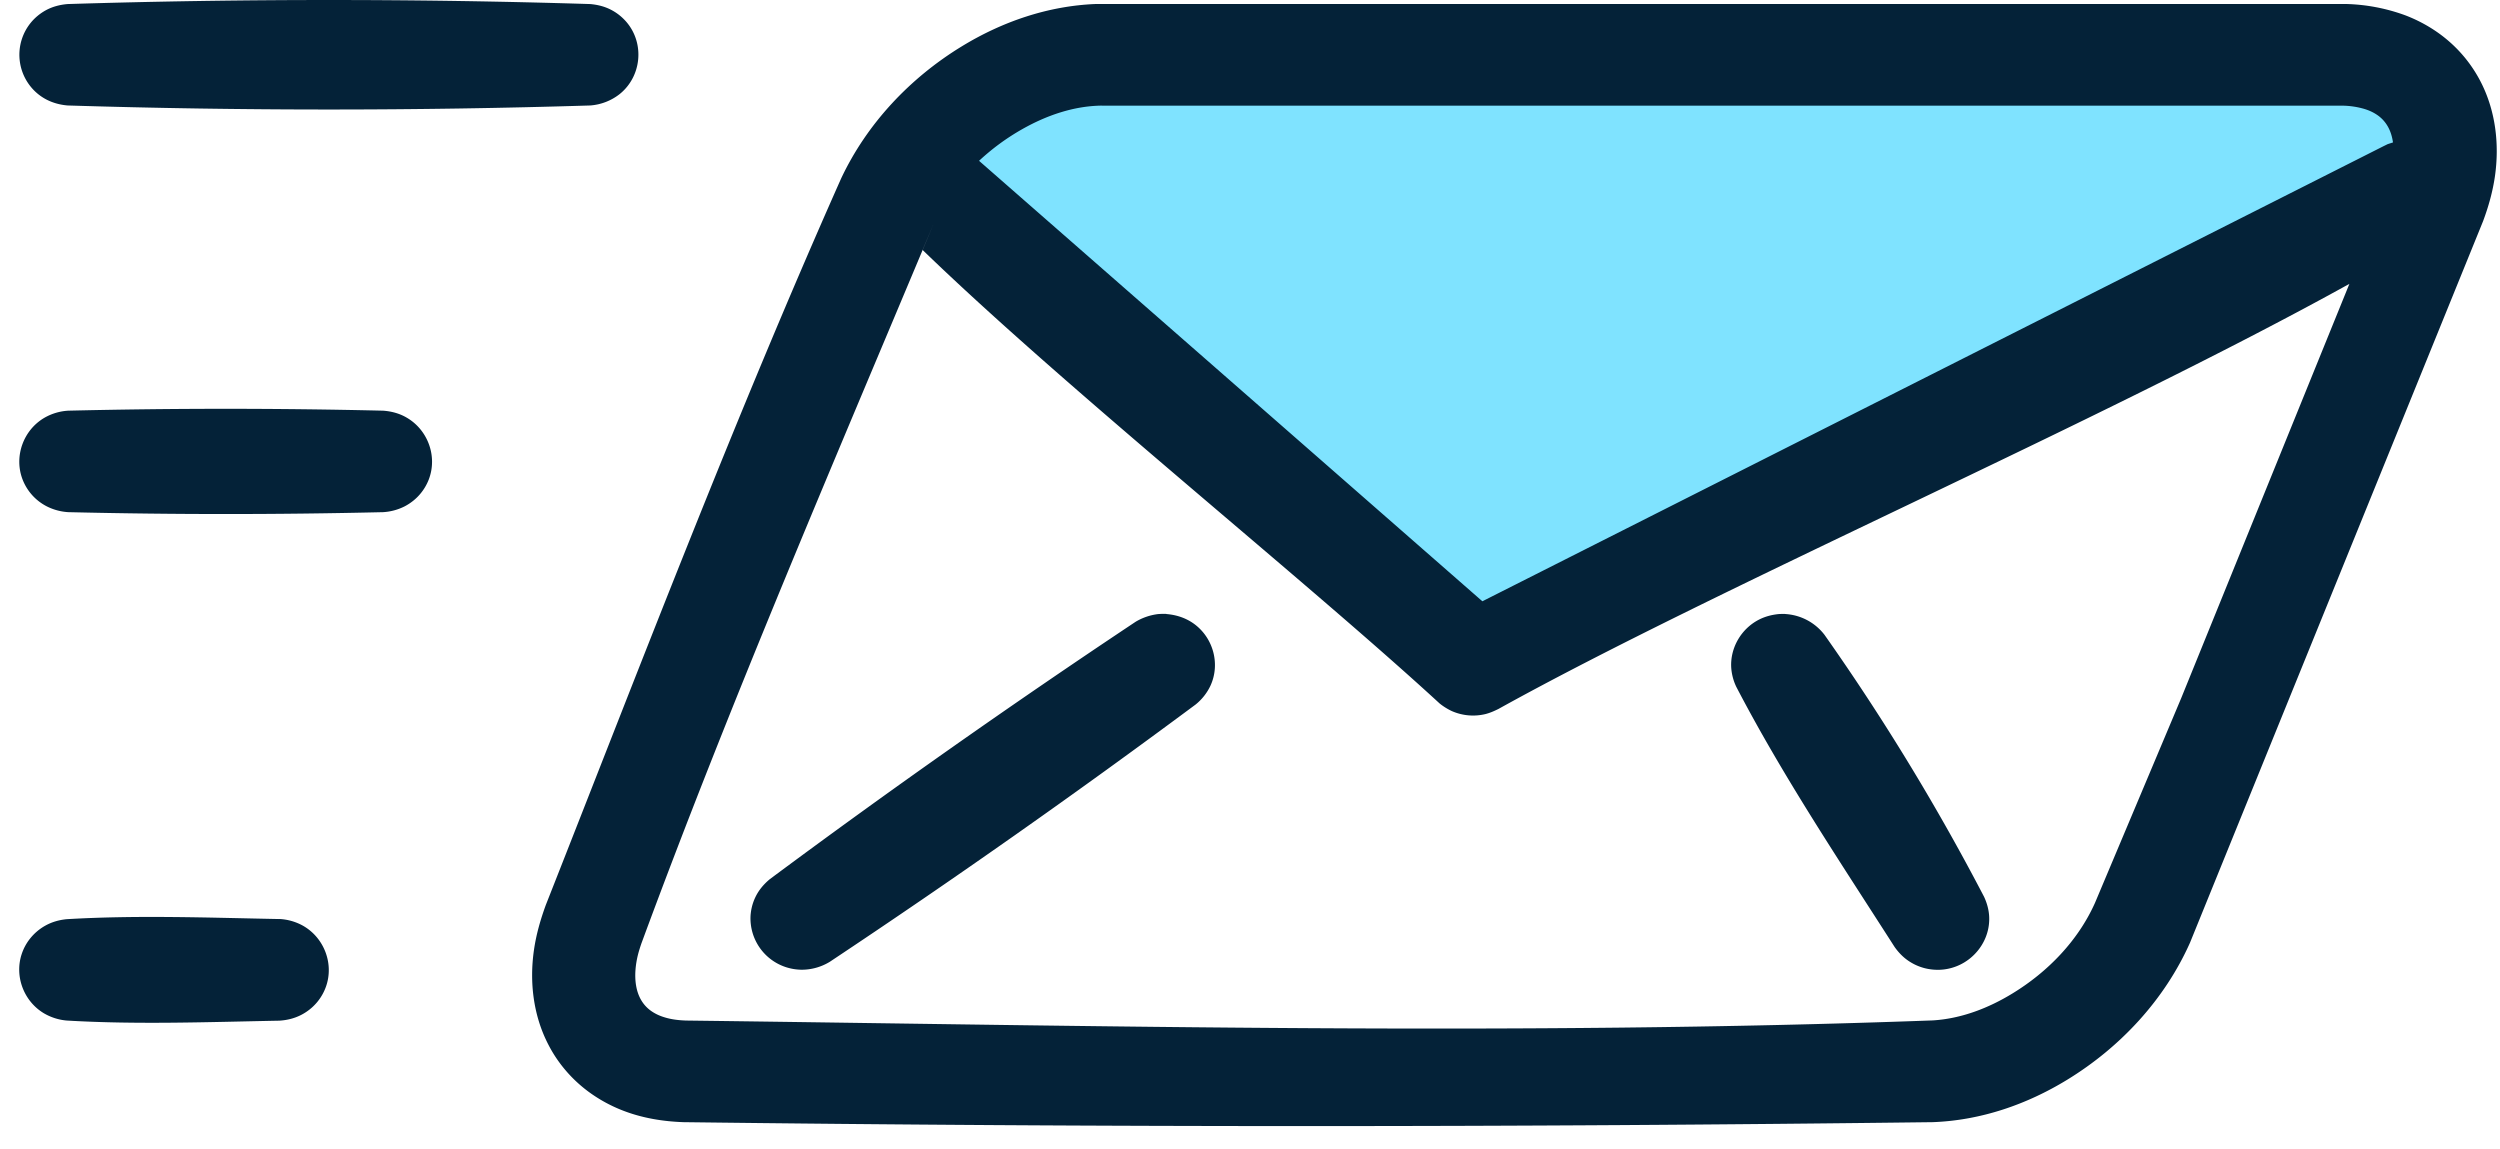 <svg xmlns="http://www.w3.org/2000/svg" width="37" height="17" fill-rule="evenodd" xmlns:v="https://vecta.io/nano"><path d="M21.618 9.333l14-7c1.3-.47.966-.803-1-1s-4.966-.197-9 0h-10c-1.749 0-2.422.322-2.021.967.013.021.029.04.048.056l7.973 6.977h0z" fill="#7fe3ff"/><path d="M34.715.059a2.74 2.74 0 0 1 .887.169c.182.07.354.163.511.278.136.1.259.216.365.345a2.02 2.02 0 0 1 .235.357c.222.43.28.926.212 1.401-.033.228-.095.448-.175.663l-4.338 10.68c-.375.841-1.026 1.544-1.817 2.028-.601.368-1.281.602-1.991.628-6.163.077-12.328.078-18.491 0-.304-.011-.603-.06-.887-.169a2.2 2.2 0 0 1-.511-.278c-.136-.1-.259-.216-.365-.345-.091-.11-.17-.23-.235-.357-.223-.431-.281-.926-.212-1.401.033-.228.096-.448.175-.664 1.419-3.598 2.798-7.215 4.37-10.751.381-.81 1.016-1.486 1.785-1.956.602-.368 1.281-.601 1.991-.628h18.491zM13.654 3.699l.167-.395c-1.482 3.538-3.003 7.063-4.329 10.661-.018.053-.035.106-.049.16-.072.288-.073.655.201.842.057.039.121.068.187.088.104.033.212.045.32.049 6.151.078 12.307.224 18.455-.002.422-.026.825-.182 1.182-.401.522-.319.969-.781 1.218-1.339l1.276-3.03 2.489-6.131c-3.705 2.052-9.369 4.502-12.595 6.292-.065.032-.128.06-.199.077a.78.78 0 0 1-.49-.046.9.9 0 0 1-.181-.113c-1.978-1.819-5.571-4.695-7.653-6.713zm-9.52 9.902a.8.8 0 0 1 .347.098c.317.178.464.565.343.904a.75.75 0 0 1-.134.233c-.065.077-.145.14-.235.186-.1.051-.208.077-.321.084-1.049.02-2.1.06-3.147-.002a.8.8 0 0 1-.343-.111c-.291-.178-.427-.537-.327-.86.027-.086.069-.167.125-.238.062-.079.14-.146.228-.195.098-.055.205-.085.317-.096 1.047-.062 2.098-.022 3.147-.002zm13.131-4.513c.134.011.262.05.375.123.31.202.428.607.274.939a.79.79 0 0 1-.219.277 127.15 127.15 0 0 1-5.413 3.807.8.8 0 0 1-.417.118.78.78 0 0 1-.236-.039.76.76 0 0 1-.521-.759c.006-.092.028-.182.067-.266.05-.109.126-.2.219-.277 1.77-1.315 3.575-2.585 5.412-3.808a.85.85 0 0 1 .337-.115 1.14 1.14 0 0 1 .12-.002zm9.164 0a.79.79 0 0 1 .574.308c.872 1.237 1.663 2.536 2.361 3.876.052.112.081.231.076.355-.012.341-.266.639-.605.71-.088.019-.18.021-.269.008-.1-.014-.198-.049-.284-.101-.098-.058-.177-.137-.242-.229-.81-1.265-1.649-2.518-2.342-3.848a.78.78 0 0 1-.076-.288c-.016-.293.149-.576.414-.71.091-.046.189-.071.291-.081.034-.002.067-.002.101-.001zM16.307 1.563c-.417.005-.818.145-1.177.348a3.38 3.38 0 0 0-.64.469l7.449 6.519 13.336-6.735.063-.031.078-.025c-.022-.16-.09-.309-.234-.407-.057-.039-.121-.068-.187-.088a1.21 1.21 0 0 0-.32-.049H16.307zM5.669 6.078c.124.009.243.04.35.103.317.184.457.577.327.915a.75.75 0 0 1-.13.218c-.063.074-.142.136-.229.181a.81.81 0 0 1-.318.085 98.08 98.08 0 0 1-4.657 0 .81.81 0 0 1-.318-.085C.606 7.45.528 7.389.464 7.314a.75.75 0 0 1-.13-.218c-.13-.339.01-.732.327-.915a.8.8 0 0 1 .35-.103 97.68 97.68 0 0 1 4.657 0zM8.735.06c.113.01.22.037.32.091a.76.76 0 0 1 .221.18c.265.316.219.798-.102 1.059a.8.8 0 0 1-.439.171 125.08 125.08 0 0 1-7.735 0C.838 1.547.687 1.493.561 1.39A.75.75 0 0 1 .46.331C.521.258.596.197.68.151.78.097.887.07 1 .06a124.84 124.84 0 0 1 7.735 0z" fill="#042238"/></svg>